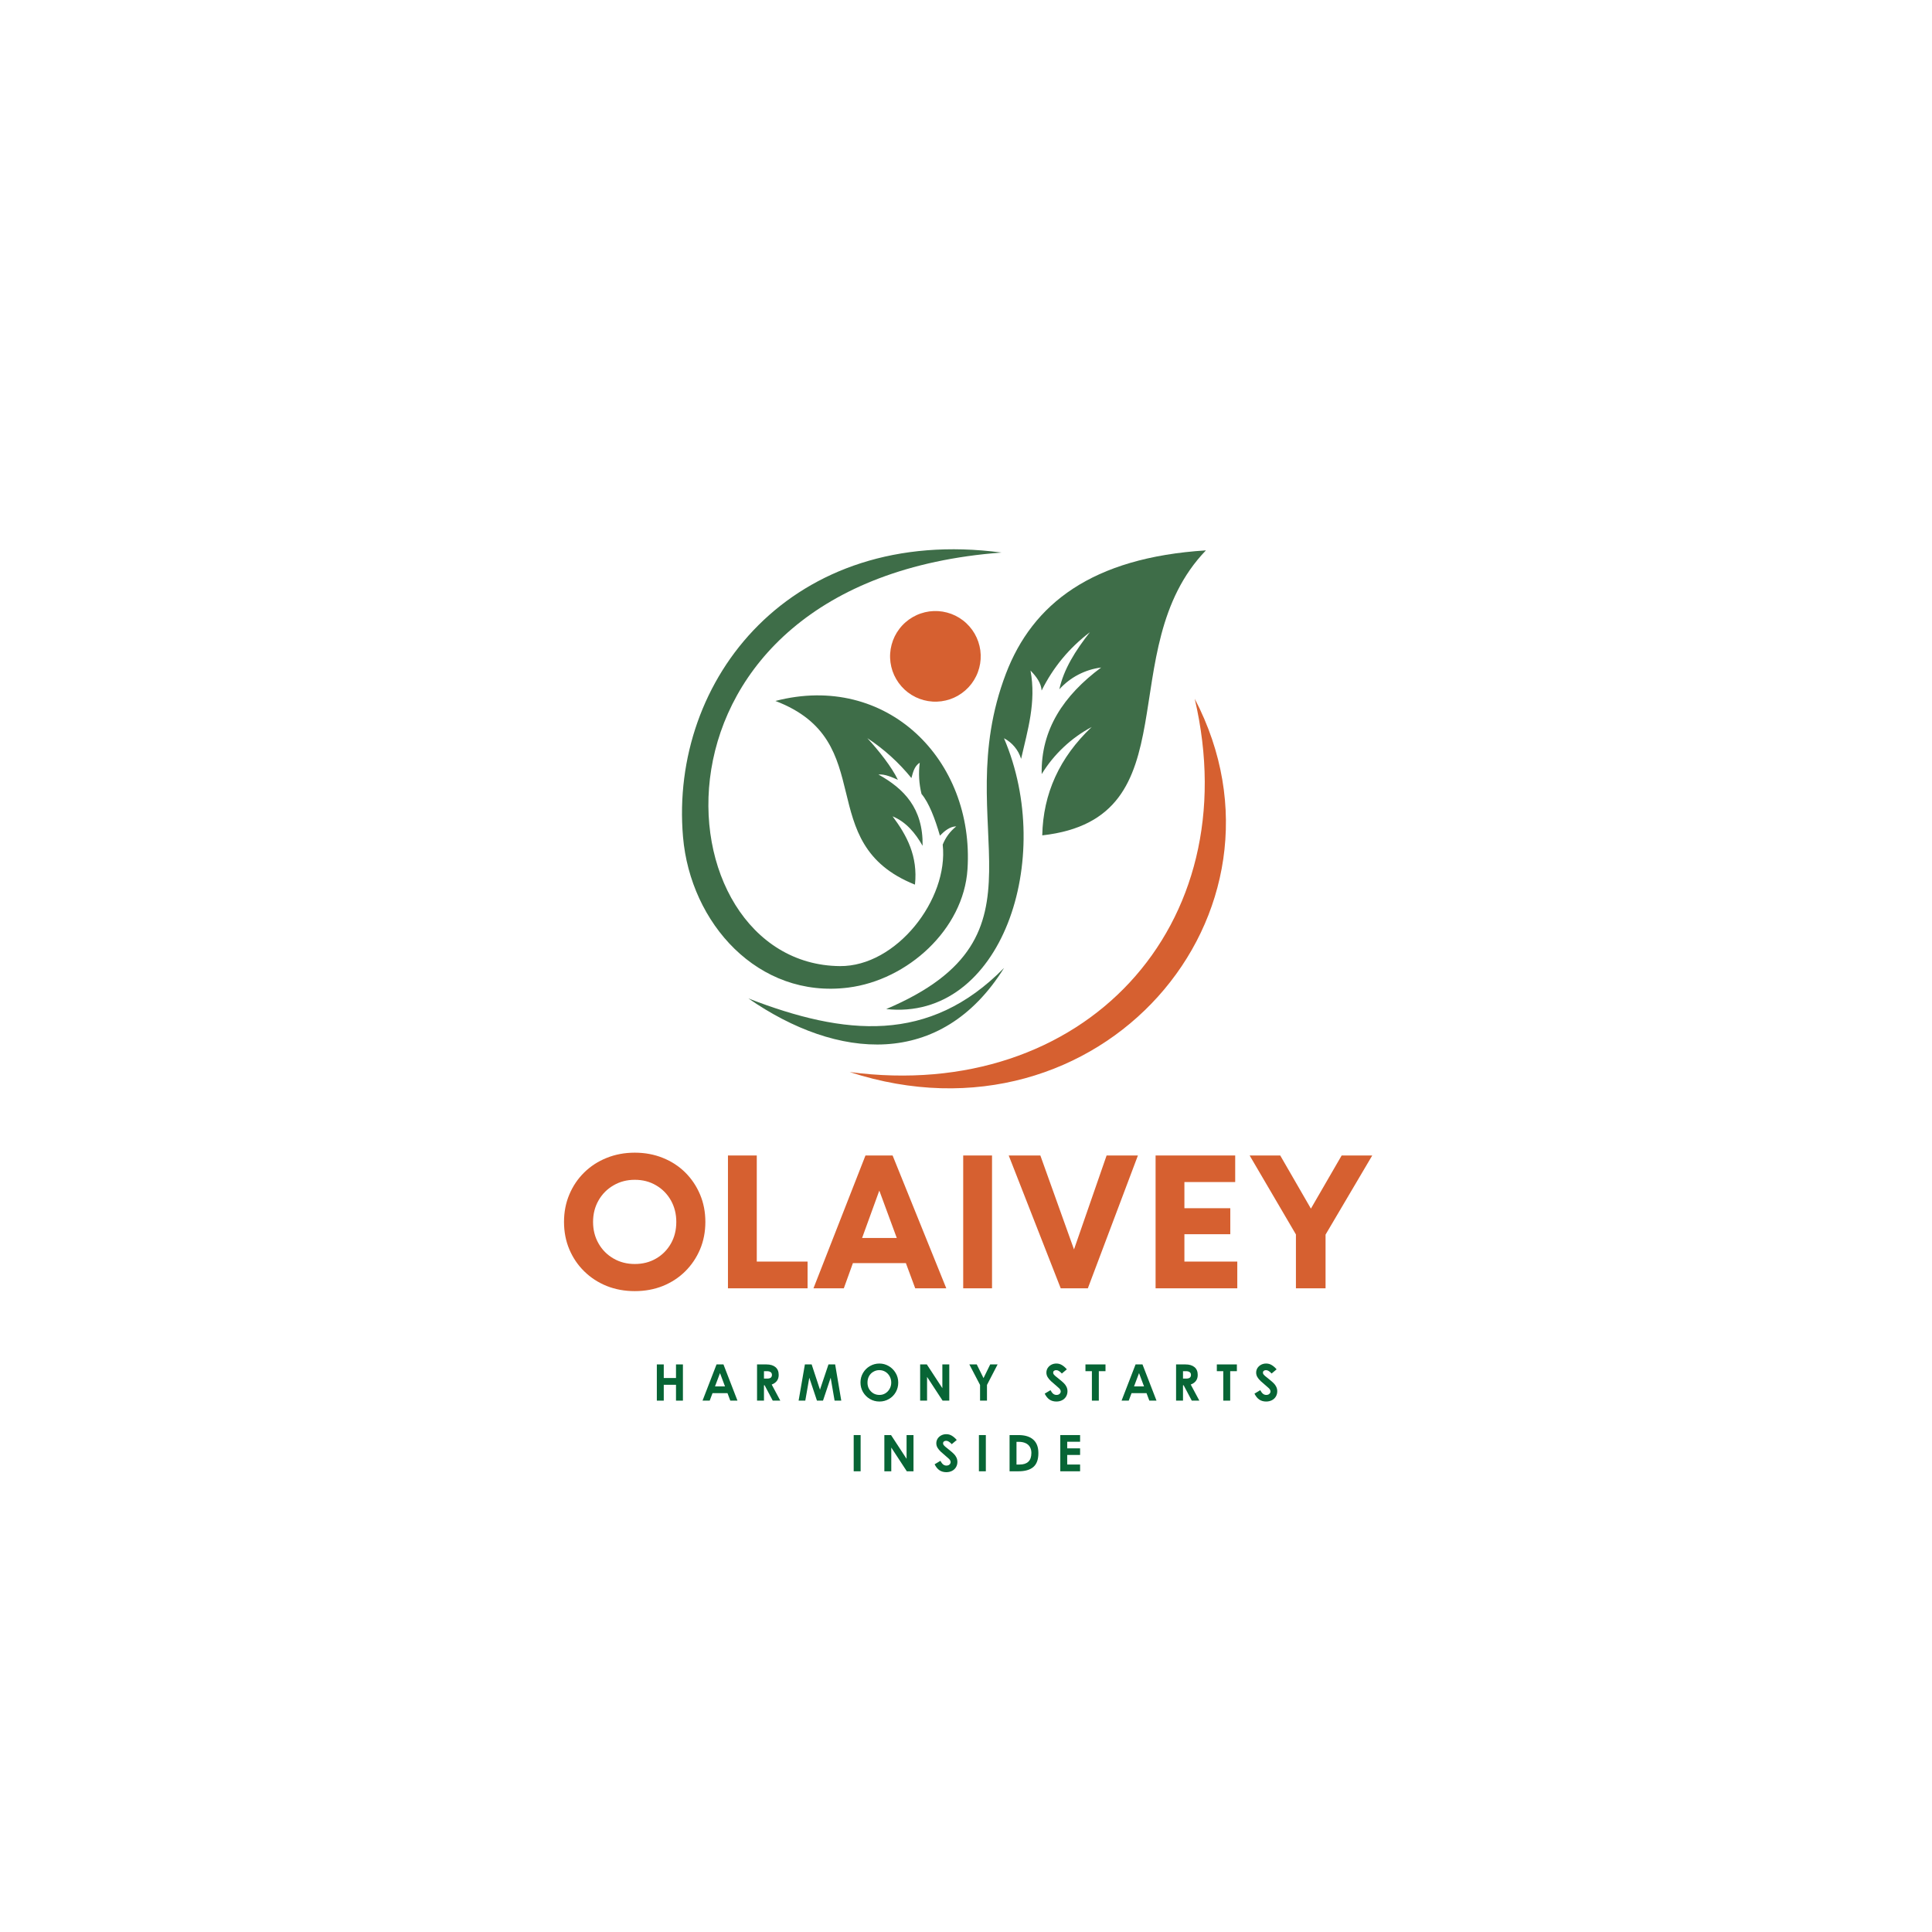 <svg version="1.0" preserveAspectRatio="xMidYMid meet" height="375" viewBox="0 0 375 375" zoomAndPan="magnify" width="375" xmlns:xlink="http://www.w3.org/1999/xlink" xmlns="http://www.w3.org/2000/svg"><defs><g></g><clipPath id="5562207faf"><path clip-rule="nonzero" d="M 2 0.441 L 30 0.441 L 30 28 L 2 28 Z M 2 0.441"></path></clipPath><clipPath id="df3ba4d84f"><rect height="35" y="0" width="161" x="0"></rect></clipPath><clipPath id="21c219e679"><rect height="29" y="0" width="126" x="0"></rect></clipPath></defs><path fill-rule="evenodd" fill-opacity="1" d="M 194.402 107.25 C 153.625 101.836 129.938 131.855 132.574 162.457 C 134.012 179.176 147.137 193.891 164.633 191.691 C 176.156 190.246 187.031 180.391 187.789 168.734 C 189.172 147.473 172.117 130.438 150.508 136.055 C 171.031 143.867 157.445 163.652 177.594 171.707 C 178.184 166.18 176.02 162.148 173.25 158.449 C 175.902 159.559 177.648 161.684 179.078 164.168 C 179.199 156.852 175.426 153.07 170.508 150.336 C 171.723 150.211 173.207 150.875 174.285 151.367 C 173.07 148.852 170.625 145.762 168.352 143.277 C 171.602 145.418 174.453 148 176.906 151.02 C 177.176 150.113 177.402 148.73 178.523 148.051 C 178.262 150.09 178.375 152.109 178.867 154.105 C 180.281 155.77 181.48 158.859 182.438 162.199 C 183.34 161.281 184.402 160.402 185.609 160.402 C 184.422 161.352 183.547 162.531 182.98 163.941 C 184.156 174.574 173.988 187.617 163.023 187.52 C 127.621 187.219 121.383 112.715 194.402 107.25 Z M 194.402 107.25" fill="#3e6d48"></path><path fill-rule="evenodd" fill-opacity="1" d="M 164.926 208.082 C 210.234 214.082 242.23 179.852 231.895 135.629 C 253.637 177.301 213.504 223.914 164.926 208.082 Z M 164.926 208.082" fill="#d66030"></path><path fill-rule="evenodd" fill-opacity="1" d="M 145.27 193.801 C 163.988 201.059 180.395 202.656 194.895 187.867 C 182.641 207.543 162.492 205.742 145.27 193.801 Z M 145.27 193.801" fill="#3e6d48"></path><path fill-rule="evenodd" fill-opacity="1" d="M 194.871 143.293 C 204.887 166.633 194.43 198.25 172.012 195.859 C 205.73 181.547 183.82 160.734 195.246 130.766 C 200.406 117.238 211.918 108.23 234.07 106.828 C 215.52 126.102 231.711 158.852 202.301 162.145 C 202.465 154.051 205.637 147.039 211.902 141.105 C 209.906 142.172 208.082 143.48 206.438 145.031 C 204.789 146.582 203.375 148.32 202.191 150.25 C 202.012 141.621 206.441 134.984 213.734 129.566 C 212.172 129.762 210.695 130.227 209.297 130.953 C 207.902 131.68 206.676 132.629 205.617 133.793 C 206.457 129.922 208.738 126.273 211.551 122.711 C 207.543 125.754 204.418 129.527 202.18 134.035 C 202.082 132.562 201.172 131.34 200.023 130.152 C 201.16 136.332 199.453 141.754 198.195 147.293 C 197.93 146.434 197.512 145.652 196.934 144.961 C 196.359 144.266 195.672 143.711 194.871 143.293 Z M 194.871 143.293" fill="#3e6d48"></path><path fill-rule="nonzero" fill-opacity="1" d="M 190.281 126.23 C 190.355 126.801 190.375 127.375 190.34 127.953 C 190.305 128.527 190.211 129.098 190.062 129.656 C 189.914 130.211 189.715 130.75 189.457 131.27 C 189.203 131.789 188.902 132.277 188.551 132.738 C 188.199 133.195 187.809 133.617 187.375 133.996 C 186.941 134.379 186.477 134.715 185.977 135.004 C 185.477 135.297 184.953 135.535 184.406 135.723 C 183.859 135.906 183.301 136.039 182.727 136.117 C 182.156 136.191 181.582 136.215 181.004 136.176 C 180.43 136.141 179.859 136.047 179.301 135.898 C 178.742 135.75 178.207 135.551 177.688 135.297 C 177.168 135.043 176.68 134.738 176.219 134.387 C 175.762 134.039 175.34 133.645 174.961 133.211 C 174.578 132.777 174.242 132.312 173.953 131.812 C 173.66 131.312 173.422 130.789 173.234 130.242 C 173.051 129.695 172.918 129.137 172.84 128.566 C 172.766 127.992 172.742 127.418 172.781 126.84 C 172.816 126.266 172.91 125.699 173.059 125.141 C 173.207 124.582 173.406 124.043 173.66 123.523 C 173.914 123.004 174.219 122.516 174.57 122.059 C 174.918 121.598 175.312 121.176 175.746 120.797 C 176.18 120.414 176.645 120.078 177.145 119.789 C 177.645 119.5 178.168 119.258 178.715 119.074 C 179.262 118.887 179.82 118.754 180.391 118.676 C 180.965 118.602 181.539 118.582 182.117 118.617 C 182.691 118.652 183.258 118.746 183.816 118.895 C 184.375 119.043 184.914 119.242 185.434 119.496 C 185.953 119.754 186.441 120.055 186.898 120.406 C 187.359 120.754 187.777 121.148 188.16 121.582 C 188.543 122.016 188.879 122.48 189.168 122.98 C 189.457 123.48 189.695 124.004 189.883 124.551 C 190.07 125.098 190.203 125.656 190.281 126.23 Z M 190.281 126.23" fill="#d66030"></path><g transform="matrix(1, 0, 0, 1, 107, 223)"><g clip-path="url(#df3ba4d84f)"><g clip-path="url(#5562207faf)"><g fill-opacity="1" fill="#d66030"><g transform="translate(1.036, 27.06)"><g><path d="M 15.172 0.547 C 13.211 0.547 11.395 0.211 9.719 -0.453 C 8.051 -1.129 6.598 -2.078 5.359 -3.297 C 4.117 -4.516 3.156 -5.938 2.469 -7.562 C 1.781 -9.195 1.438 -10.973 1.438 -12.891 C 1.438 -14.805 1.781 -16.578 2.469 -18.203 C 3.156 -19.836 4.117 -21.266 5.359 -22.484 C 6.598 -23.703 8.051 -24.645 9.719 -25.312 C 11.395 -25.988 13.211 -26.328 15.172 -26.328 C 17.141 -26.328 18.957 -25.988 20.625 -25.312 C 22.289 -24.645 23.738 -23.703 24.969 -22.484 C 26.195 -21.266 27.156 -19.836 27.844 -18.203 C 28.531 -16.578 28.875 -14.805 28.875 -12.891 C 28.875 -10.973 28.531 -9.195 27.844 -7.562 C 27.156 -5.938 26.195 -4.516 24.969 -3.297 C 23.738 -2.078 22.289 -1.129 20.625 -0.453 C 18.957 0.211 17.141 0.547 15.172 0.547 Z M 15.172 -4.719 C 16.723 -4.719 18.102 -5.07 19.312 -5.781 C 20.531 -6.488 21.488 -7.457 22.188 -8.688 C 22.883 -9.914 23.234 -11.316 23.234 -12.891 C 23.234 -14.43 22.883 -15.82 22.188 -17.062 C 21.488 -18.301 20.531 -19.273 19.312 -19.984 C 18.102 -20.703 16.723 -21.062 15.172 -21.062 C 13.648 -21.062 12.273 -20.703 11.047 -19.984 C 9.816 -19.273 8.848 -18.301 8.141 -17.062 C 7.43 -15.82 7.078 -14.43 7.078 -12.891 C 7.078 -11.336 7.43 -9.941 8.141 -8.703 C 8.848 -7.461 9.816 -6.488 11.047 -5.781 C 12.273 -5.07 13.648 -4.719 15.172 -4.719 Z M 15.172 -4.719"></path></g></g></g></g><g fill-opacity="1" fill="#d66030"><g transform="translate(31.343, 27.06)"><g><path d="M 8.547 -5.188 L 18.406 -5.188 L 18.406 0 L 2.953 0 L 2.953 -25.781 L 8.547 -25.781 Z M 8.547 -5.188"></path></g></g></g><g fill-opacity="1" fill="#d66030"><g transform="translate(50.565, 27.06)"><g><path d="M 20.078 0 L 18.266 -4.891 L 7.984 -4.891 L 6.219 0 L 0.328 0 L 10.422 -25.781 L 15.688 -25.781 L 26.109 0 Z M 13.109 -18.969 L 9.766 -9.766 L 16.5 -9.766 Z M 13.109 -18.969"></path></g></g></g><g fill-opacity="1" fill="#d66030"><g transform="translate(77.005, 27.06)"><g><path d="M 2.953 0 L 2.953 -25.781 L 8.547 -25.781 L 8.547 0 Z M 2.953 0"></path></g></g></g><g fill-opacity="1" fill="#d66030"><g transform="translate(88.494, 27.06)"><g><path d="M 19.297 -25.781 L 25.375 -25.781 L 15.656 0 L 10.391 0 L 0.297 -25.781 L 6.438 -25.781 L 12.969 -7.547 Z M 19.297 -25.781"></path></g></g></g><g fill-opacity="1" fill="#d66030"><g transform="translate(114.345, 27.06)"><g><path d="M 8.547 -5.188 L 18.812 -5.188 L 18.812 0 L 2.953 0 L 2.953 -25.781 L 18.406 -25.781 L 18.406 -20.625 L 8.547 -20.625 L 8.547 -15.547 L 17.453 -15.547 L 17.453 -10.5 L 8.547 -10.5 Z M 8.547 -5.188"></path></g></g></g><g fill-opacity="1" fill="#d66030"><g transform="translate(134.93, 27.06)"><g><path d="M 24.422 -25.781 L 15.359 -10.422 L 15.359 0 L 9.609 0 L 9.609 -10.453 L 0.625 -25.781 L 6.562 -25.781 L 12.516 -15.469 L 18.484 -25.781 Z M 24.422 -25.781"></path></g></g></g></g></g><g transform="matrix(1, 0, 0, 1, 126, 261)"><g clip-path="url(#21c219e679)"><g fill-opacity="1" fill="#076535"><g transform="translate(0.695, 10.864)"><g><path d="M 0.797 -7.031 L 2.141 -7.031 L 2.141 -4.391 L 4.516 -4.391 L 4.516 -7.031 L 5.859 -7.031 L 5.859 0 L 4.516 0 L 4.516 -3.078 L 2.141 -3.078 L 2.141 0 L 0.797 0 Z M 0.797 -7.031"></path></g></g></g><g fill-opacity="1" fill="#076535"><g transform="translate(10.361, 10.864)"><g><path d="M 5.391 0 L 4.844 -1.453 L 1.938 -1.453 L 1.391 0 L 0 0 L 2.719 -7.031 L 4.062 -7.031 L 6.781 0 Z M 2.422 -2.766 L 4.359 -2.766 L 3.391 -5.344 Z M 2.422 -2.766"></path></g></g></g><g fill-opacity="1" fill="#076535"><g transform="translate(20.145, 10.864)"><g><path d="M 2.609 -7.031 C 3.359 -7.031 3.941 -6.859 4.359 -6.516 C 4.785 -6.172 5 -5.664 5 -5 C 5 -4.539 4.883 -4.156 4.656 -3.844 C 4.426 -3.531 4.086 -3.289 3.641 -3.125 L 5.312 0 L 3.844 0 L 2.266 -2.984 L 2.141 -2.984 L 2.141 0 L 0.797 0 L 0.797 -7.031 Z M 2.766 -4.281 C 3.066 -4.281 3.297 -4.336 3.453 -4.453 C 3.609 -4.578 3.688 -4.758 3.688 -5 C 3.688 -5.238 3.602 -5.414 3.438 -5.531 C 3.27 -5.656 3.031 -5.719 2.719 -5.719 L 2.141 -5.719 L 2.141 -4.281 Z M 2.766 -4.281"></path></g></g></g><g fill-opacity="1" fill="#076535"><g transform="translate(28.744, 10.864)"><g><path d="M 8.547 0 L 7.25 0 L 6.547 -4.094 L 6.5 -4.453 L 6.375 -4.109 L 5 0 L 3.828 0 L 2.453 -4.109 L 2.344 -4.453 L 2.281 -4.109 L 1.562 0 L 0.266 0 L 1.484 -7.031 L 2.797 -7.031 L 4.328 -2.391 L 4.422 -2.109 L 4.5 -2.391 L 6.062 -7.031 L 7.359 -7.031 Z M 8.547 0"></path></g></g></g><g fill-opacity="1" fill="#076535"><g transform="translate(40.567, 10.864)"><g><path d="M 4.141 0.172 C 3.453 0.172 2.828 0.004 2.266 -0.328 C 1.711 -0.66 1.27 -1.109 0.938 -1.672 C 0.613 -2.234 0.453 -2.852 0.453 -3.531 C 0.453 -4.207 0.617 -4.828 0.953 -5.391 C 1.285 -5.953 1.734 -6.395 2.297 -6.719 C 2.859 -7.039 3.469 -7.203 4.125 -7.203 C 4.77 -7.203 5.367 -7.039 5.922 -6.719 C 6.484 -6.395 6.93 -5.953 7.266 -5.391 C 7.609 -4.828 7.781 -4.195 7.781 -3.5 C 7.781 -2.82 7.617 -2.203 7.297 -1.641 C 6.973 -1.078 6.531 -0.633 5.969 -0.312 C 5.414 0.008 4.805 0.172 4.141 0.172 Z M 4.141 -1.109 C 4.555 -1.109 4.938 -1.211 5.281 -1.422 C 5.633 -1.641 5.91 -1.93 6.109 -2.297 C 6.316 -2.66 6.422 -3.062 6.422 -3.5 C 6.422 -3.938 6.32 -4.336 6.125 -4.703 C 5.926 -5.078 5.648 -5.375 5.297 -5.594 C 4.941 -5.812 4.547 -5.922 4.109 -5.922 C 3.691 -5.922 3.305 -5.816 2.953 -5.609 C 2.598 -5.41 2.316 -5.125 2.109 -4.75 C 1.91 -4.383 1.812 -3.969 1.812 -3.5 C 1.812 -3.031 1.914 -2.613 2.125 -2.25 C 2.344 -1.895 2.625 -1.613 2.969 -1.406 C 3.32 -1.207 3.711 -1.109 4.141 -1.109 Z M 4.141 -1.109"></path></g></g></g><g fill-opacity="1" fill="#076535"><g transform="translate(51.802, 10.864)"><g><path d="M 5.109 -7.031 L 6.453 -7.031 L 6.453 0 L 5.156 0 L 2.141 -4.609 L 2.141 0 L 0.797 0 L 0.797 -7.031 L 2.094 -7.031 L 5.109 -2.422 Z M 5.109 -7.031"></path></g></g></g><g fill-opacity="1" fill="#076535"><g transform="translate(62.056, 10.864)"><g><path d="M 2.172 -3.047 L 0.094 -7.031 L 1.531 -7.031 L 2.844 -4.375 L 4.141 -7.031 L 5.578 -7.031 L 3.516 -3.047 L 3.516 0 L 2.172 0 Z M 2.172 -3.047"></path></g></g></g><g fill-opacity="1" fill="#076535"><g transform="translate(70.733, 10.864)"><g></g></g></g><g fill-opacity="1" fill="#076535"><g transform="translate(76.479, 10.864)"><g><path d="M 2.562 0.172 C 2.051 0.172 1.609 0.047 1.234 -0.203 C 0.867 -0.453 0.555 -0.836 0.297 -1.359 L 1.422 -2.031 C 1.586 -1.719 1.766 -1.484 1.953 -1.328 C 2.141 -1.18 2.352 -1.109 2.594 -1.109 C 2.738 -1.109 2.875 -1.133 3 -1.188 C 3.125 -1.25 3.223 -1.332 3.297 -1.438 C 3.367 -1.539 3.406 -1.648 3.406 -1.766 C 3.406 -1.891 3.379 -2 3.328 -2.094 C 3.273 -2.195 3.203 -2.297 3.109 -2.391 C 3.023 -2.484 2.891 -2.602 2.703 -2.75 C 2.172 -3.195 1.77 -3.547 1.5 -3.797 C 1.227 -4.055 1.016 -4.316 0.859 -4.578 C 0.703 -4.848 0.625 -5.133 0.625 -5.438 C 0.625 -5.758 0.707 -6.055 0.875 -6.328 C 1.051 -6.598 1.285 -6.812 1.578 -6.969 C 1.879 -7.125 2.207 -7.203 2.562 -7.203 C 2.969 -7.203 3.328 -7.102 3.641 -6.906 C 3.961 -6.719 4.281 -6.441 4.594 -6.078 L 3.625 -5.266 C 3.426 -5.484 3.238 -5.645 3.062 -5.75 C 2.895 -5.863 2.719 -5.922 2.531 -5.922 C 2.352 -5.922 2.207 -5.875 2.094 -5.781 C 1.988 -5.695 1.938 -5.582 1.938 -5.438 C 1.938 -5.332 1.969 -5.227 2.031 -5.125 C 2.102 -5.031 2.211 -4.914 2.359 -4.781 C 2.516 -4.656 2.758 -4.457 3.094 -4.188 C 3.488 -3.875 3.789 -3.613 4 -3.406 C 4.219 -3.195 4.391 -2.961 4.516 -2.703 C 4.648 -2.441 4.719 -2.148 4.719 -1.828 C 4.719 -1.441 4.625 -1.094 4.438 -0.781 C 4.25 -0.477 3.992 -0.242 3.672 -0.078 C 3.348 0.086 2.977 0.172 2.562 0.172 Z M 2.562 0.172"></path></g></g></g><g fill-opacity="1" fill="#076535"><g transform="translate(84.577, 10.864)"><g><path d="M 1.359 -5.719 L 0.109 -5.719 L 0.109 -7.031 L 4 -7.031 L 4 -5.719 L 2.703 -5.719 L 2.703 0 L 1.359 0 Z M 1.359 -5.719"></path></g></g></g><g fill-opacity="1" fill="#076535"><g transform="translate(91.695, 10.864)"><g><path d="M 5.391 0 L 4.844 -1.453 L 1.938 -1.453 L 1.391 0 L 0 0 L 2.719 -7.031 L 4.062 -7.031 L 6.781 0 Z M 2.422 -2.766 L 4.359 -2.766 L 3.391 -5.344 Z M 2.422 -2.766"></path></g></g></g><g fill-opacity="1" fill="#076535"><g transform="translate(101.479, 10.864)"><g><path d="M 2.609 -7.031 C 3.359 -7.031 3.941 -6.859 4.359 -6.516 C 4.785 -6.172 5 -5.664 5 -5 C 5 -4.539 4.883 -4.156 4.656 -3.844 C 4.426 -3.531 4.086 -3.289 3.641 -3.125 L 5.312 0 L 3.844 0 L 2.266 -2.984 L 2.141 -2.984 L 2.141 0 L 0.797 0 L 0.797 -7.031 Z M 2.766 -4.281 C 3.066 -4.281 3.297 -4.336 3.453 -4.453 C 3.609 -4.578 3.688 -4.758 3.688 -5 C 3.688 -5.238 3.602 -5.414 3.438 -5.531 C 3.27 -5.656 3.031 -5.719 2.719 -5.719 L 2.141 -5.719 L 2.141 -4.281 Z M 2.766 -4.281"></path></g></g></g><g fill-opacity="1" fill="#076535"><g transform="translate(110.077, 10.864)"><g><path d="M 1.359 -5.719 L 0.109 -5.719 L 0.109 -7.031 L 4 -7.031 L 4 -5.719 L 2.703 -5.719 L 2.703 0 L 1.359 0 Z M 1.359 -5.719"></path></g></g></g><g fill-opacity="1" fill="#076535"><g transform="translate(117.195, 10.864)"><g><path d="M 2.562 0.172 C 2.051 0.172 1.609 0.047 1.234 -0.203 C 0.867 -0.453 0.555 -0.836 0.297 -1.359 L 1.422 -2.031 C 1.586 -1.719 1.766 -1.484 1.953 -1.328 C 2.141 -1.18 2.352 -1.109 2.594 -1.109 C 2.738 -1.109 2.875 -1.133 3 -1.188 C 3.125 -1.25 3.223 -1.332 3.297 -1.438 C 3.367 -1.539 3.406 -1.648 3.406 -1.766 C 3.406 -1.891 3.379 -2 3.328 -2.094 C 3.273 -2.195 3.203 -2.297 3.109 -2.391 C 3.023 -2.484 2.891 -2.602 2.703 -2.75 C 2.172 -3.195 1.77 -3.547 1.5 -3.797 C 1.227 -4.055 1.016 -4.316 0.859 -4.578 C 0.703 -4.848 0.625 -5.133 0.625 -5.438 C 0.625 -5.758 0.707 -6.055 0.875 -6.328 C 1.051 -6.598 1.285 -6.812 1.578 -6.969 C 1.879 -7.125 2.207 -7.203 2.562 -7.203 C 2.969 -7.203 3.328 -7.102 3.641 -6.906 C 3.961 -6.719 4.281 -6.441 4.594 -6.078 L 3.625 -5.266 C 3.426 -5.484 3.238 -5.645 3.062 -5.75 C 2.895 -5.863 2.719 -5.922 2.531 -5.922 C 2.352 -5.922 2.207 -5.875 2.094 -5.781 C 1.988 -5.695 1.938 -5.582 1.938 -5.438 C 1.938 -5.332 1.969 -5.227 2.031 -5.125 C 2.102 -5.031 2.211 -4.914 2.359 -4.781 C 2.516 -4.656 2.758 -4.457 3.094 -4.188 C 3.488 -3.875 3.789 -3.613 4 -3.406 C 4.219 -3.195 4.391 -2.961 4.516 -2.703 C 4.648 -2.441 4.719 -2.148 4.719 -1.828 C 4.719 -1.441 4.625 -1.094 4.438 -0.781 C 4.25 -0.477 3.992 -0.242 3.672 -0.078 C 3.348 0.086 2.977 0.172 2.562 0.172 Z M 2.562 0.172"></path></g></g></g><g fill-opacity="1" fill="#076535"><g transform="translate(38.905, 24.577)"><g><path d="M 0.797 -7.031 L 2.141 -7.031 L 2.141 0 L 0.797 0 Z M 0.797 -7.031"></path></g></g></g><g fill-opacity="1" fill="#076535"><g transform="translate(44.856, 24.577)"><g><path d="M 5.109 -7.031 L 6.453 -7.031 L 6.453 0 L 5.156 0 L 2.141 -4.609 L 2.141 0 L 0.797 0 L 0.797 -7.031 L 2.094 -7.031 L 5.109 -2.422 Z M 5.109 -7.031"></path></g></g></g><g fill-opacity="1" fill="#076535"><g transform="translate(55.111, 24.577)"><g><path d="M 2.562 0.172 C 2.051 0.172 1.609 0.047 1.234 -0.203 C 0.867 -0.453 0.555 -0.836 0.297 -1.359 L 1.422 -2.031 C 1.586 -1.719 1.766 -1.484 1.953 -1.328 C 2.141 -1.18 2.352 -1.109 2.594 -1.109 C 2.738 -1.109 2.875 -1.133 3 -1.188 C 3.125 -1.25 3.223 -1.332 3.297 -1.438 C 3.367 -1.539 3.406 -1.648 3.406 -1.766 C 3.406 -1.891 3.379 -2 3.328 -2.094 C 3.273 -2.195 3.203 -2.297 3.109 -2.391 C 3.023 -2.484 2.891 -2.602 2.703 -2.75 C 2.172 -3.195 1.77 -3.547 1.5 -3.797 C 1.227 -4.055 1.016 -4.316 0.859 -4.578 C 0.703 -4.848 0.625 -5.133 0.625 -5.438 C 0.625 -5.758 0.707 -6.055 0.875 -6.328 C 1.051 -6.598 1.285 -6.812 1.578 -6.969 C 1.879 -7.125 2.207 -7.203 2.562 -7.203 C 2.969 -7.203 3.328 -7.102 3.641 -6.906 C 3.961 -6.719 4.281 -6.441 4.594 -6.078 L 3.625 -5.266 C 3.426 -5.484 3.238 -5.645 3.062 -5.75 C 2.895 -5.863 2.719 -5.922 2.531 -5.922 C 2.352 -5.922 2.207 -5.875 2.094 -5.781 C 1.988 -5.695 1.938 -5.582 1.938 -5.438 C 1.938 -5.332 1.969 -5.227 2.031 -5.125 C 2.102 -5.031 2.211 -4.914 2.359 -4.781 C 2.516 -4.656 2.758 -4.457 3.094 -4.188 C 3.488 -3.875 3.789 -3.613 4 -3.406 C 4.219 -3.195 4.391 -2.961 4.516 -2.703 C 4.648 -2.441 4.719 -2.148 4.719 -1.828 C 4.719 -1.441 4.625 -1.094 4.438 -0.781 C 4.25 -0.477 3.992 -0.242 3.672 -0.078 C 3.348 0.086 2.977 0.172 2.562 0.172 Z M 2.562 0.172"></path></g></g></g><g fill-opacity="1" fill="#076535"><g transform="translate(63.209, 24.577)"><g><path d="M 0.797 -7.031 L 2.141 -7.031 L 2.141 0 L 0.797 0 Z M 0.797 -7.031"></path></g></g></g><g fill-opacity="1" fill="#076535"><g transform="translate(69.16, 24.577)"><g><path d="M 2.5 -7.031 C 3.781 -7.031 4.75 -6.734 5.406 -6.141 C 6.062 -5.555 6.391 -4.688 6.391 -3.531 C 6.391 -2.289 6.062 -1.391 5.406 -0.828 C 4.75 -0.273 3.785 0 2.516 0 L 0.797 0 L 0.797 -7.031 Z M 2.75 -1.312 C 3.488 -1.312 4.051 -1.492 4.438 -1.859 C 4.832 -2.223 5.031 -2.789 5.031 -3.562 C 5.031 -4.02 4.93 -4.41 4.734 -4.734 C 4.547 -5.055 4.266 -5.301 3.891 -5.469 C 3.523 -5.633 3.094 -5.719 2.594 -5.719 L 2.141 -5.719 L 2.141 -1.312 Z M 2.75 -1.312"></path></g></g></g><g fill-opacity="1" fill="#076535"><g transform="translate(79.004, 24.577)"><g><path d="M 0.797 -7.031 L 4.641 -7.031 L 4.641 -5.734 L 2.141 -5.734 L 2.141 -4.453 L 4.641 -4.453 L 4.641 -3.172 L 2.141 -3.172 L 2.141 -1.312 L 4.641 -1.312 L 4.641 0 L 0.797 0 Z M 0.797 -7.031"></path></g></g></g></g></g></svg>